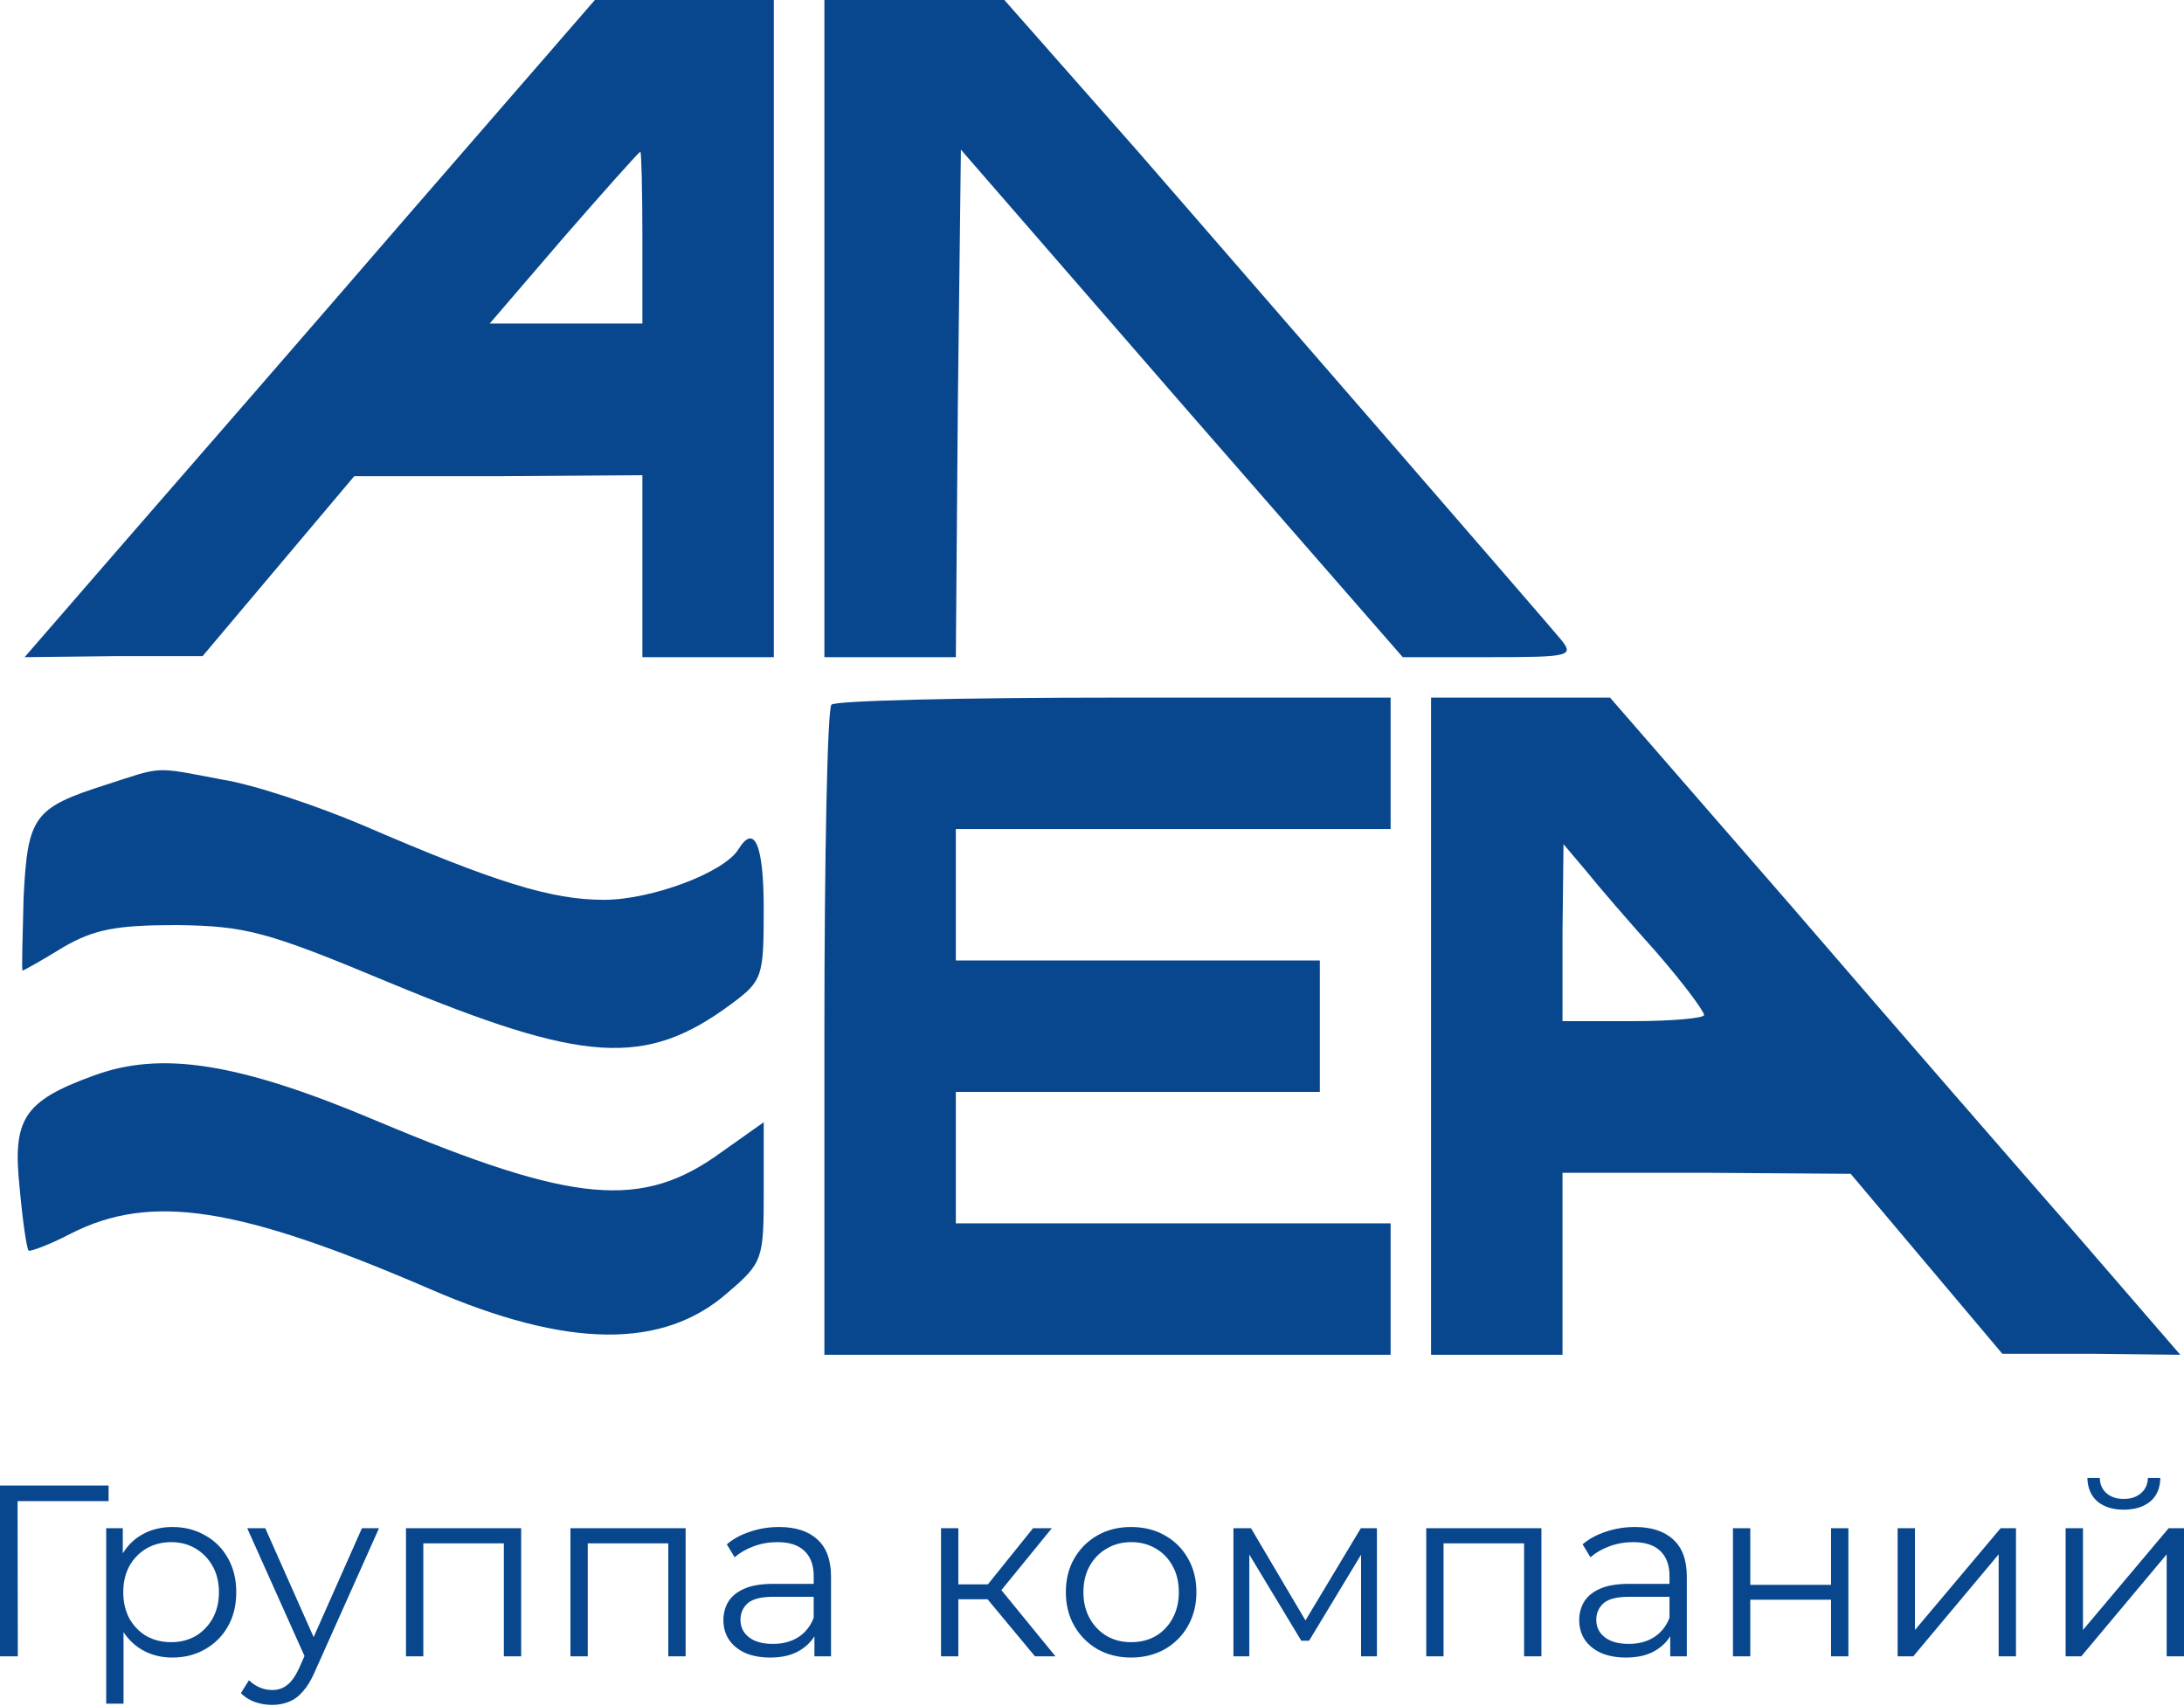 <?xml version="1.0" encoding="UTF-8"?> <svg xmlns="http://www.w3.org/2000/svg" width="288" height="225" viewBox="0 0 288 225" fill="none"> <path d="M0 218.436V195.91H14.32V197.969H1.706L2.317 197.358L2.349 218.436H0Z" fill="#08478D"></path> <path d="M22.724 218.597C21.265 218.597 19.946 218.265 18.766 217.6C17.586 216.913 16.642 215.937 15.934 214.671C15.248 213.384 14.905 211.818 14.905 209.973C14.905 208.128 15.248 206.572 15.934 205.306C16.621 204.019 17.554 203.043 18.734 202.378C19.914 201.713 21.244 201.38 22.724 201.38C24.333 201.38 25.771 201.745 27.037 202.475C28.324 203.183 29.332 204.191 30.062 205.5C30.791 206.787 31.156 208.278 31.156 209.973C31.156 211.689 30.791 213.191 30.062 214.478C29.332 215.765 28.324 216.774 27.037 217.503C25.771 218.232 24.333 218.597 22.724 218.597ZM14.003 224.679V201.541H16.192V206.626L15.966 210.005L16.288 213.416V224.679H14.003ZM22.564 216.57C23.765 216.57 24.838 216.302 25.782 215.765C26.726 215.207 27.476 214.435 28.034 213.448C28.592 212.44 28.871 211.281 28.871 209.973C28.871 208.664 28.592 207.516 28.034 206.529C27.476 205.542 26.726 204.77 25.782 204.212C24.838 203.655 23.765 203.376 22.564 203.376C21.362 203.376 20.279 203.655 19.313 204.212C18.369 204.77 17.618 205.542 17.061 206.529C16.524 207.516 16.256 208.664 16.256 209.973C16.256 211.281 16.524 212.44 17.061 213.448C17.618 214.435 18.369 215.207 19.313 215.765C20.279 216.302 21.362 216.57 22.564 216.57Z" fill="#08478D"></path> <path d="M35.883 224.84C35.089 224.84 34.328 224.711 33.598 224.454C32.89 224.197 32.279 223.81 31.764 223.296L32.826 221.59C33.255 221.998 33.716 222.309 34.21 222.523C34.725 222.759 35.293 222.877 35.915 222.877C36.666 222.877 37.31 222.663 37.846 222.234C38.404 221.826 38.929 221.097 39.423 220.045L40.517 217.567L40.775 217.213L47.726 201.541H49.978L41.515 220.464C41.043 221.558 40.517 222.427 39.938 223.07C39.38 223.714 38.769 224.164 38.103 224.422C37.438 224.701 36.698 224.84 35.883 224.84ZM40.388 218.919L32.601 201.541H34.982L41.869 217.052L40.388 218.919Z" fill="#08478D"></path> <path d="M53.538 218.436V201.541H68.727V218.436H66.442V202.925L67.022 203.537H55.244L55.823 202.925V218.436H53.538Z" fill="#08478D"></path> <path d="M75.222 218.436V201.541H90.412V218.436H88.127V202.925L88.706 203.537H76.928L77.507 202.925V218.436H75.222Z" fill="#08478D"></path> <path d="M107.398 218.436V214.703L107.301 214.092V207.849C107.301 206.411 106.893 205.306 106.078 204.534C105.284 203.762 104.094 203.376 102.506 203.376C101.412 203.376 100.371 203.558 99.385 203.923C98.398 204.287 97.561 204.77 96.874 205.371L95.845 203.665C96.703 202.936 97.733 202.378 98.934 201.992C100.135 201.584 101.401 201.38 102.731 201.38C104.92 201.38 106.604 201.928 107.784 203.022C108.985 204.094 109.586 205.736 109.586 207.945V218.436H107.398ZM101.573 218.597C100.307 218.597 99.202 218.393 98.258 217.986C97.336 217.557 96.628 216.977 96.134 216.248C95.641 215.497 95.394 214.639 95.394 213.673C95.394 212.794 95.598 212 96.005 211.292C96.435 210.563 97.121 209.983 98.065 209.554C99.031 209.104 100.318 208.879 101.927 208.879H107.752V210.584H101.991C100.361 210.584 99.224 210.874 98.58 211.453C97.958 212.032 97.647 212.751 97.647 213.609C97.647 214.575 98.022 215.347 98.773 215.926C99.524 216.505 100.575 216.795 101.927 216.795C103.214 216.795 104.319 216.505 105.241 215.926C106.185 215.325 106.872 214.467 107.301 213.352L107.816 214.929C107.387 216.044 106.636 216.934 105.563 217.6C104.512 218.265 103.182 218.597 101.573 218.597Z" fill="#08478D"></path> <path d="M136.48 218.436L129.529 210.069L131.428 208.943L139.183 218.436H136.48ZM124.091 218.436V201.541H126.375V218.436H124.091ZM125.667 210.906V208.943H131.106V210.906H125.667ZM131.621 210.23L129.497 209.908L136.223 201.541H138.701L131.621 210.23Z" fill="#08478D"></path> <path d="M149.143 218.597C147.513 218.597 146.043 218.232 144.735 217.503C143.447 216.752 142.428 215.733 141.677 214.446C140.926 213.137 140.551 211.646 140.551 209.973C140.551 208.278 140.926 206.787 141.677 205.5C142.428 204.212 143.447 203.204 144.735 202.475C146.022 201.745 147.491 201.38 149.143 201.38C150.817 201.38 152.297 201.745 153.584 202.475C154.893 203.204 155.912 204.212 156.641 205.5C157.392 206.787 157.768 208.278 157.768 209.973C157.768 211.646 157.392 213.137 156.641 214.446C155.912 215.733 154.893 216.752 153.584 217.503C152.276 218.232 150.795 218.597 149.143 218.597ZM149.143 216.57C150.366 216.57 151.45 216.302 152.394 215.765C153.337 215.207 154.078 214.435 154.614 213.448C155.172 212.44 155.451 211.281 155.451 209.973C155.451 208.643 155.172 207.484 154.614 206.497C154.078 205.51 153.337 204.749 152.394 204.212C151.45 203.655 150.377 203.376 149.175 203.376C147.974 203.376 146.901 203.655 145.957 204.212C145.013 204.749 144.263 205.51 143.705 206.497C143.147 207.484 142.868 208.643 142.868 209.973C142.868 211.281 143.147 212.44 143.705 213.448C144.263 214.435 145.013 215.207 145.957 215.765C146.901 216.302 147.963 216.57 149.143 216.57Z" fill="#08478D"></path> <path d="M162.651 218.436V201.541H164.968L172.627 214.51H171.662L179.449 201.541H181.573V218.436H179.481V204.148L179.9 204.341L172.627 216.377H171.597L164.26 204.212L164.743 204.116V218.436H162.651Z" fill="#08478D"></path> <path d="M188.075 218.436V201.541H203.264V218.436H200.979V202.925L201.559 203.537H189.781L190.36 202.925V218.436H188.075Z" fill="#08478D"></path> <path d="M220.25 218.436V214.703L220.154 214.092V207.849C220.154 206.411 219.746 205.306 218.931 204.534C218.137 203.762 216.946 203.376 215.359 203.376C214.265 203.376 213.224 203.558 212.237 203.923C211.25 204.287 210.414 204.77 209.727 205.371L208.697 203.665C209.555 202.936 210.585 202.378 211.787 201.992C212.988 201.584 214.254 201.38 215.584 201.38C217.772 201.38 219.456 201.928 220.636 203.022C221.838 204.094 222.438 205.736 222.438 207.945V218.436H220.25ZM214.425 218.597C213.16 218.597 212.055 218.393 211.111 217.986C210.188 217.557 209.48 216.977 208.987 216.248C208.493 215.497 208.247 214.639 208.247 213.673C208.247 212.794 208.451 212 208.858 211.292C209.287 210.563 209.974 209.983 210.918 209.554C211.883 209.104 213.17 208.879 214.779 208.879H220.604V210.584H214.844C213.213 210.584 212.076 210.874 211.433 211.453C210.81 212.032 210.499 212.751 210.499 213.609C210.499 214.575 210.875 215.347 211.626 215.926C212.377 216.505 213.428 216.795 214.779 216.795C216.067 216.795 217.172 216.505 218.094 215.926C219.038 215.325 219.725 214.467 220.154 213.352L220.669 214.929C220.239 216.044 219.489 216.934 218.416 217.6C217.365 218.265 216.035 218.597 214.425 218.597Z" fill="#08478D"></path> <path d="M228.521 218.436V201.541H230.806V209.007H241.458V201.541H243.742V218.436H241.458V210.97H230.806V218.436H228.521Z" fill="#08478D"></path> <path d="M250.237 218.436V201.541H252.521V214.961L263.817 201.541H265.844V218.436H263.559V204.985L252.296 218.436H250.237Z" fill="#08478D"></path> <path d="M272.392 218.436V201.541H274.677V214.961L285.973 201.541H288V218.436H285.715V204.985L274.452 218.436H272.392ZM280.051 199.096C278.635 199.096 277.488 198.742 276.608 198.034C275.75 197.304 275.299 196.264 275.256 194.912H276.898C276.919 195.77 277.219 196.446 277.799 196.939C278.378 197.433 279.129 197.68 280.051 197.68C280.974 197.68 281.725 197.433 282.304 196.939C282.905 196.446 283.216 195.77 283.237 194.912H284.878C284.857 196.264 284.406 197.304 283.527 198.034C282.647 198.742 281.489 199.096 280.051 199.096Z" fill="#08478D"></path> <path d="M53.911 28.267C40.444 43.867 23.511 63.334 16.311 71.6L3.244 86.667L14.977 86.534H26.711L36.711 74.667L46.711 62.8H65.778L84.711 62.667V74.667V86.667H93.377H102.044V43.334V0H90.311H78.444L53.911 28.267ZM84.711 31.334V42.667H74.578H64.578L74.311 31.334C79.644 25.2 84.177 20.134 84.444 20C84.578 20 84.711 25.067 84.711 31.334Z" fill="#08478D"></path> <path d="M108.711 43.334V86.667H117.378H126.044L126.311 53.2L126.711 19.734L155.778 53.2L184.978 86.667H196.311C207.111 86.667 207.644 86.534 205.778 84.267C202.978 80.934 170.711 43.734 150.311 20.267L132.444 0H120.578H108.711V43.334Z" fill="#08478D"></path> <path d="M109.644 92.934C109.111 93.334 108.711 112.934 108.711 136.267V178.667H146.044H183.378V170V161.334H154.711H126.044V152.667V144H150.044H174.044V135.334V126.667H150.044H126.044V118V109.334H154.711H183.378V100.667V92H146.978C126.844 92 110.044 92.4 109.644 92.934Z" fill="#08478D"></path> <path d="M188.711 135.334V178.667H197.378H206.044V166.667V154.667H225.111L244.044 154.8L254.044 166.667L264.044 178.534H275.778L287.511 178.667L273.911 162.934C266.444 154.4 249.511 134.934 236.311 119.6L212.311 92H200.444H188.711V135.334ZM218.444 125.6C221.911 129.6 224.711 133.334 224.711 133.867C224.711 134.267 220.578 134.667 215.378 134.667H206.044V122.934L206.178 111.334L209.111 114.8C210.711 116.8 214.844 121.6 218.444 125.6Z" fill="#08478D"></path> <path d="M14.044 103.467C4.444 106.534 3.644 107.6 3.11 118.4C2.977 123.734 2.844 128 2.977 128C3.11 128 5.51 126.667 8.31 124.934C12.444 122.534 15.377 122 23.377 122C32.444 122.134 35.11 122.8 51.377 129.6C77.11 140.267 85.11 140.8 96.444 132.4C100.577 129.334 100.71 128.8 100.71 119.867C100.71 111.467 99.51 108.534 97.377 112C95.51 115.067 85.91 118.667 79.644 118.667C72.71 118.667 65.377 116.4 47.777 108.8C41.777 106.267 33.51 103.467 29.244 102.8C20.177 101.067 21.51 101.067 14.044 103.467Z" fill="#08478D"></path> <path d="M12.311 141.867C3.111 145.2 1.645 147.6 2.578 156.534C2.978 160.934 3.511 164.667 3.778 164.934C4.045 165.067 6.578 164.134 9.378 162.667C19.911 157.334 31.378 159.067 56.711 170C74.845 177.867 87.511 178 96.045 170.4C100.578 166.534 100.711 166 100.711 157.2V148L95.245 151.867C84.711 159.6 75.778 158.8 49.778 147.867C31.511 140.134 21.245 138.534 12.311 141.867Z" fill="#08478D"></path> </svg> 